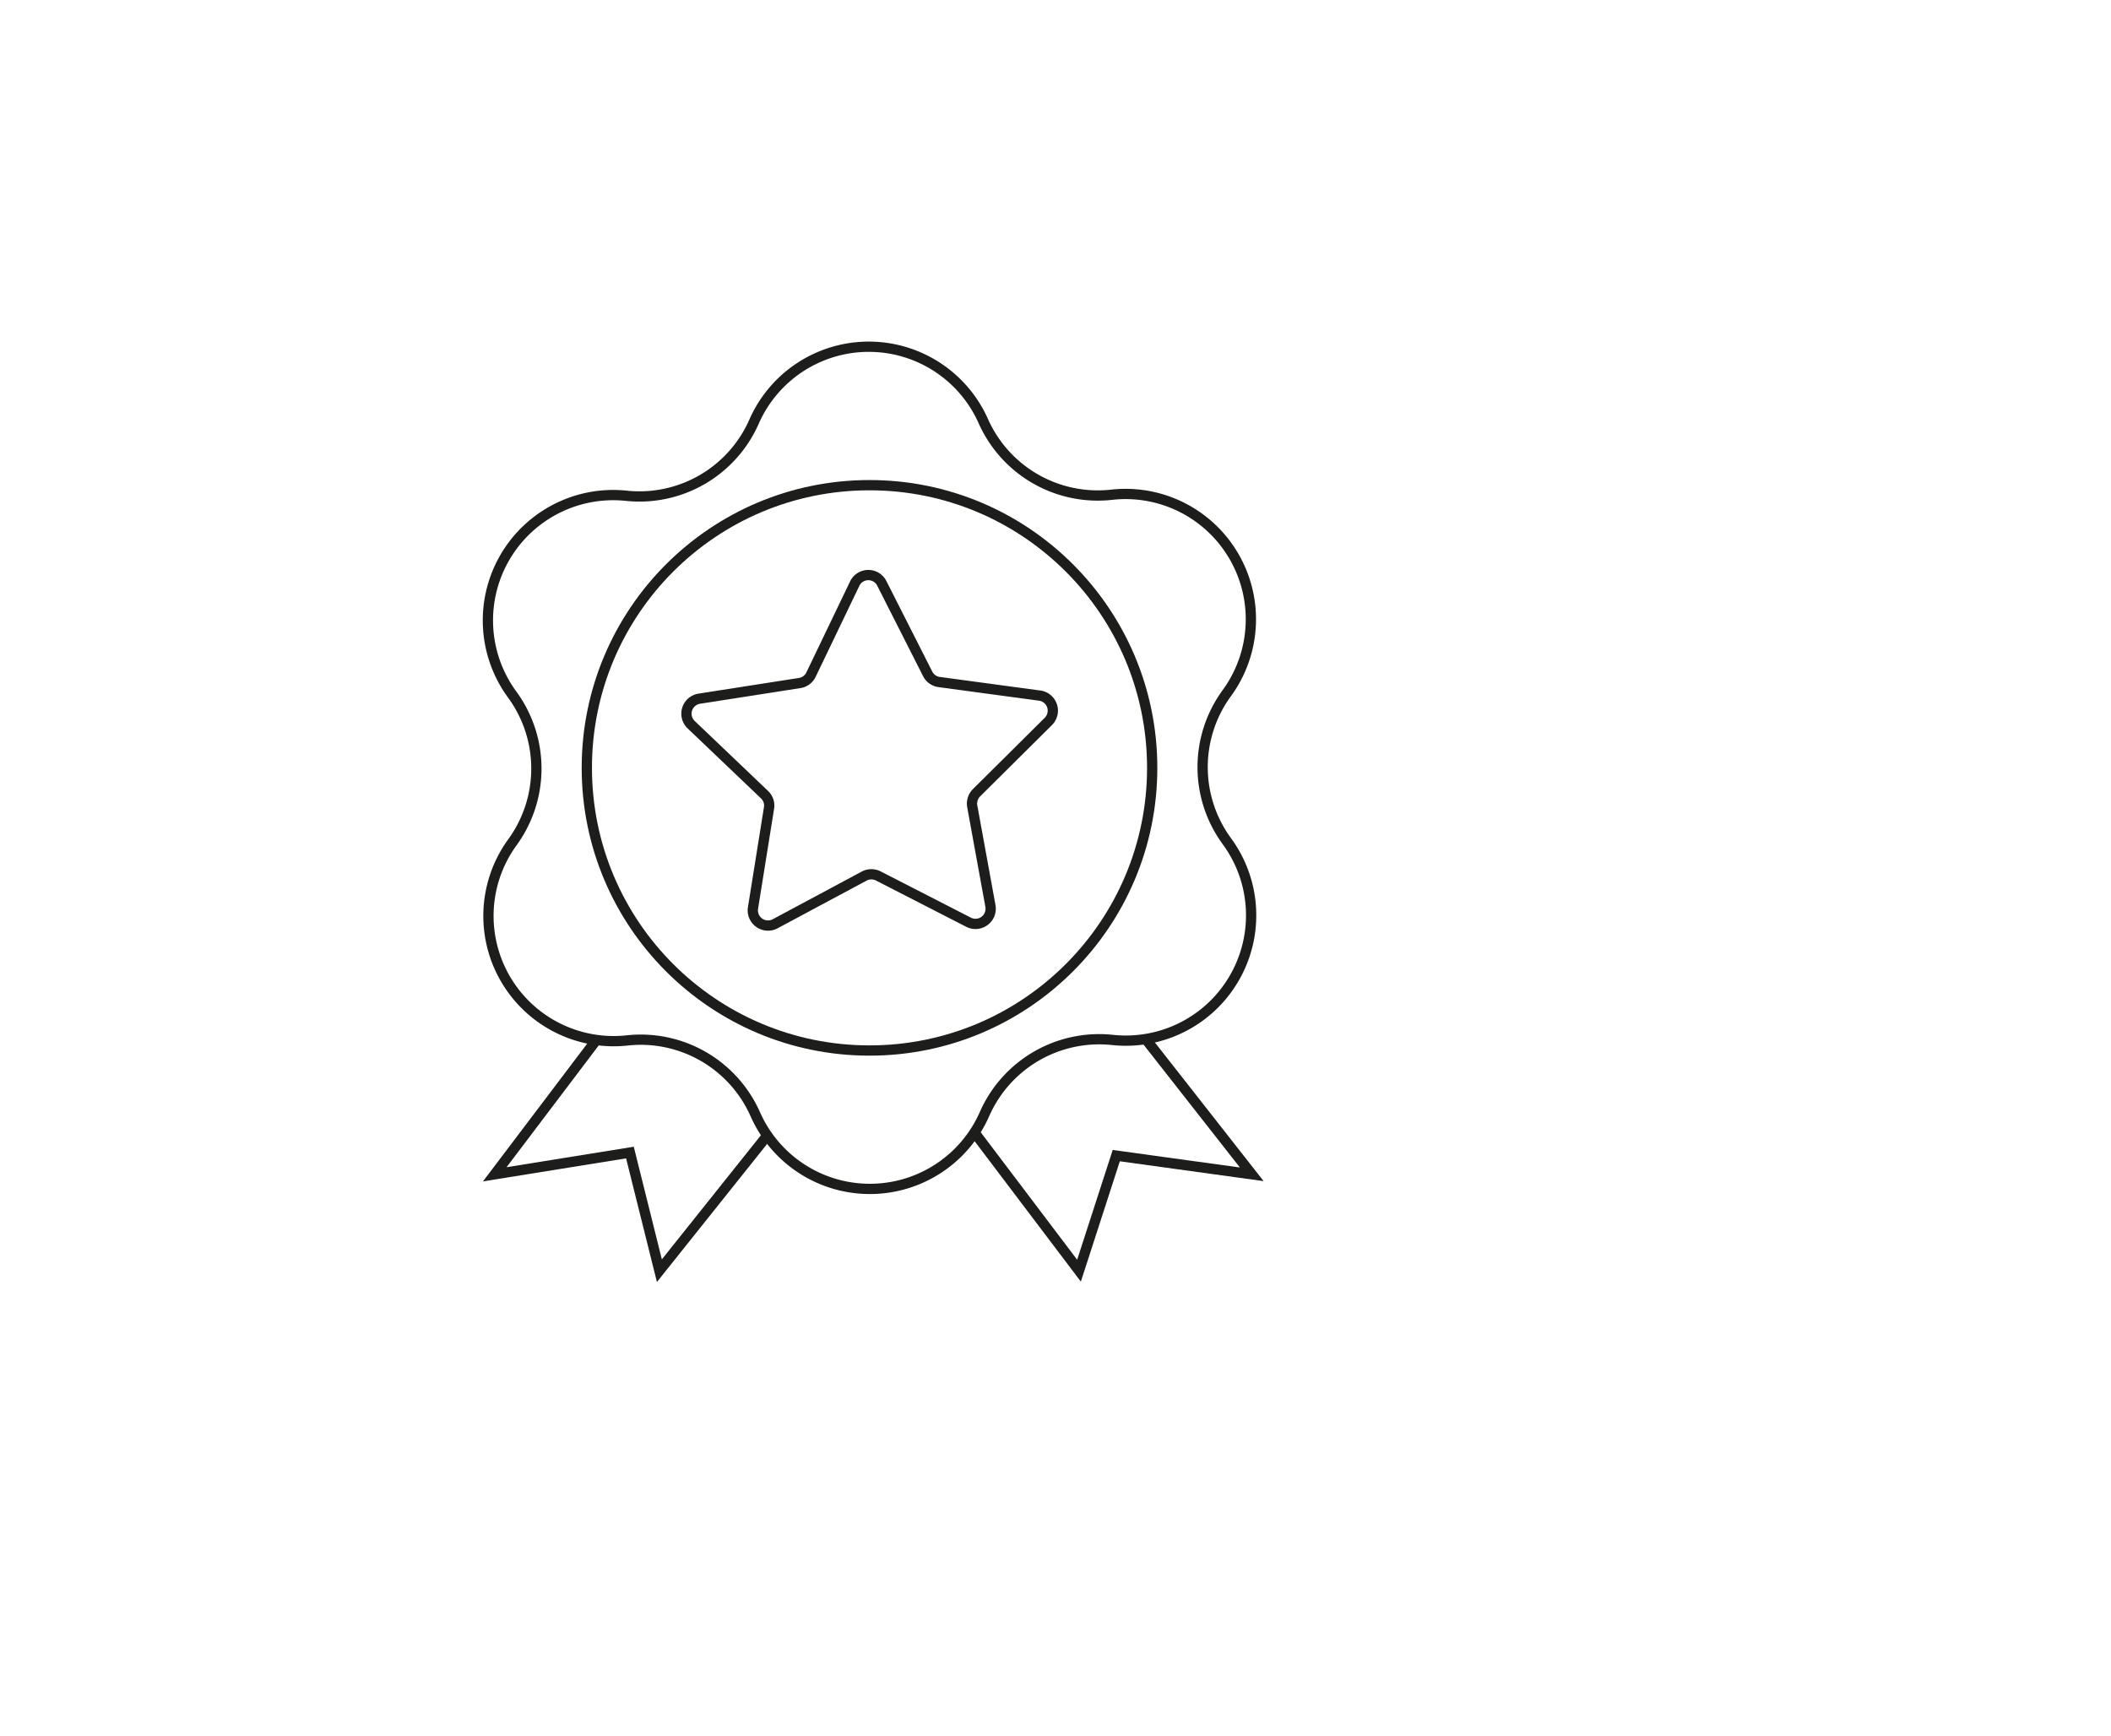 <?xml version="1.0" encoding="UTF-8"?> <svg xmlns="http://www.w3.org/2000/svg" id="Слой_1" data-name="Слой 1" viewBox="0 0 205.66 169.1"> <defs> <style>.cls-1{fill:none;stroke:#1d1d1b;stroke-miterlimit:10;}</style> </defs> <path class="cls-1" d="M108.31,48.2h0a12.21,12.21,0,0,1,11.21,19.33h0a12.21,12.21,0,0,0,0,14.42h0a12.21,12.21,0,0,1-11.13,19.37h0a12.21,12.21,0,0,0-12.48,7.23h0a12.2,12.2,0,0,1-22.33,0h0a12.21,12.21,0,0,0-12.51-7.18h0A12.2,12.2,0,0,1,49.9,82.09h0a12.21,12.21,0,0,0,0-14.42h0A12.21,12.21,0,0,1,61,48.3h0a12.2,12.2,0,0,0,12.47-7.24h0a12.21,12.21,0,0,1,22.34,0h0A12.21,12.21,0,0,0,108.31,48.2Z"></path> <polyline class="cls-1" points="58.06 101.38 48.2 114.41 61.37 112.29 64.24 123.8 74.75 110.63"></polyline> <polyline class="cls-1" points="111.63 101.25 121.95 114.41 108.75 112.59 105.12 123.8 94.96 110.37"></polyline> <circle class="cls-1" cx="84.71" cy="74.81" r="27.54"></circle> <path class="cls-1" d="M79,65.75l4.27-8.89a1.47,1.47,0,0,1,2.65,0l4.46,8.8a1.47,1.47,0,0,0,1.13.79l9.77,1.32a1.48,1.48,0,0,1,.85,2.52l-7,6.95a1.5,1.5,0,0,0-.41,1.32l1.77,9.7a1.48,1.48,0,0,1-2.13,1.59l-8.78-4.5a1.5,1.5,0,0,0-1.38,0L75.52,90a1.48,1.48,0,0,1-2.16-1.54l1.56-9.74a1.46,1.46,0,0,0-.44-1.3l-7.14-6.81a1.48,1.48,0,0,1,.8-2.54l9.74-1.52A1.47,1.47,0,0,0,79,65.75Z"></path> </svg> 